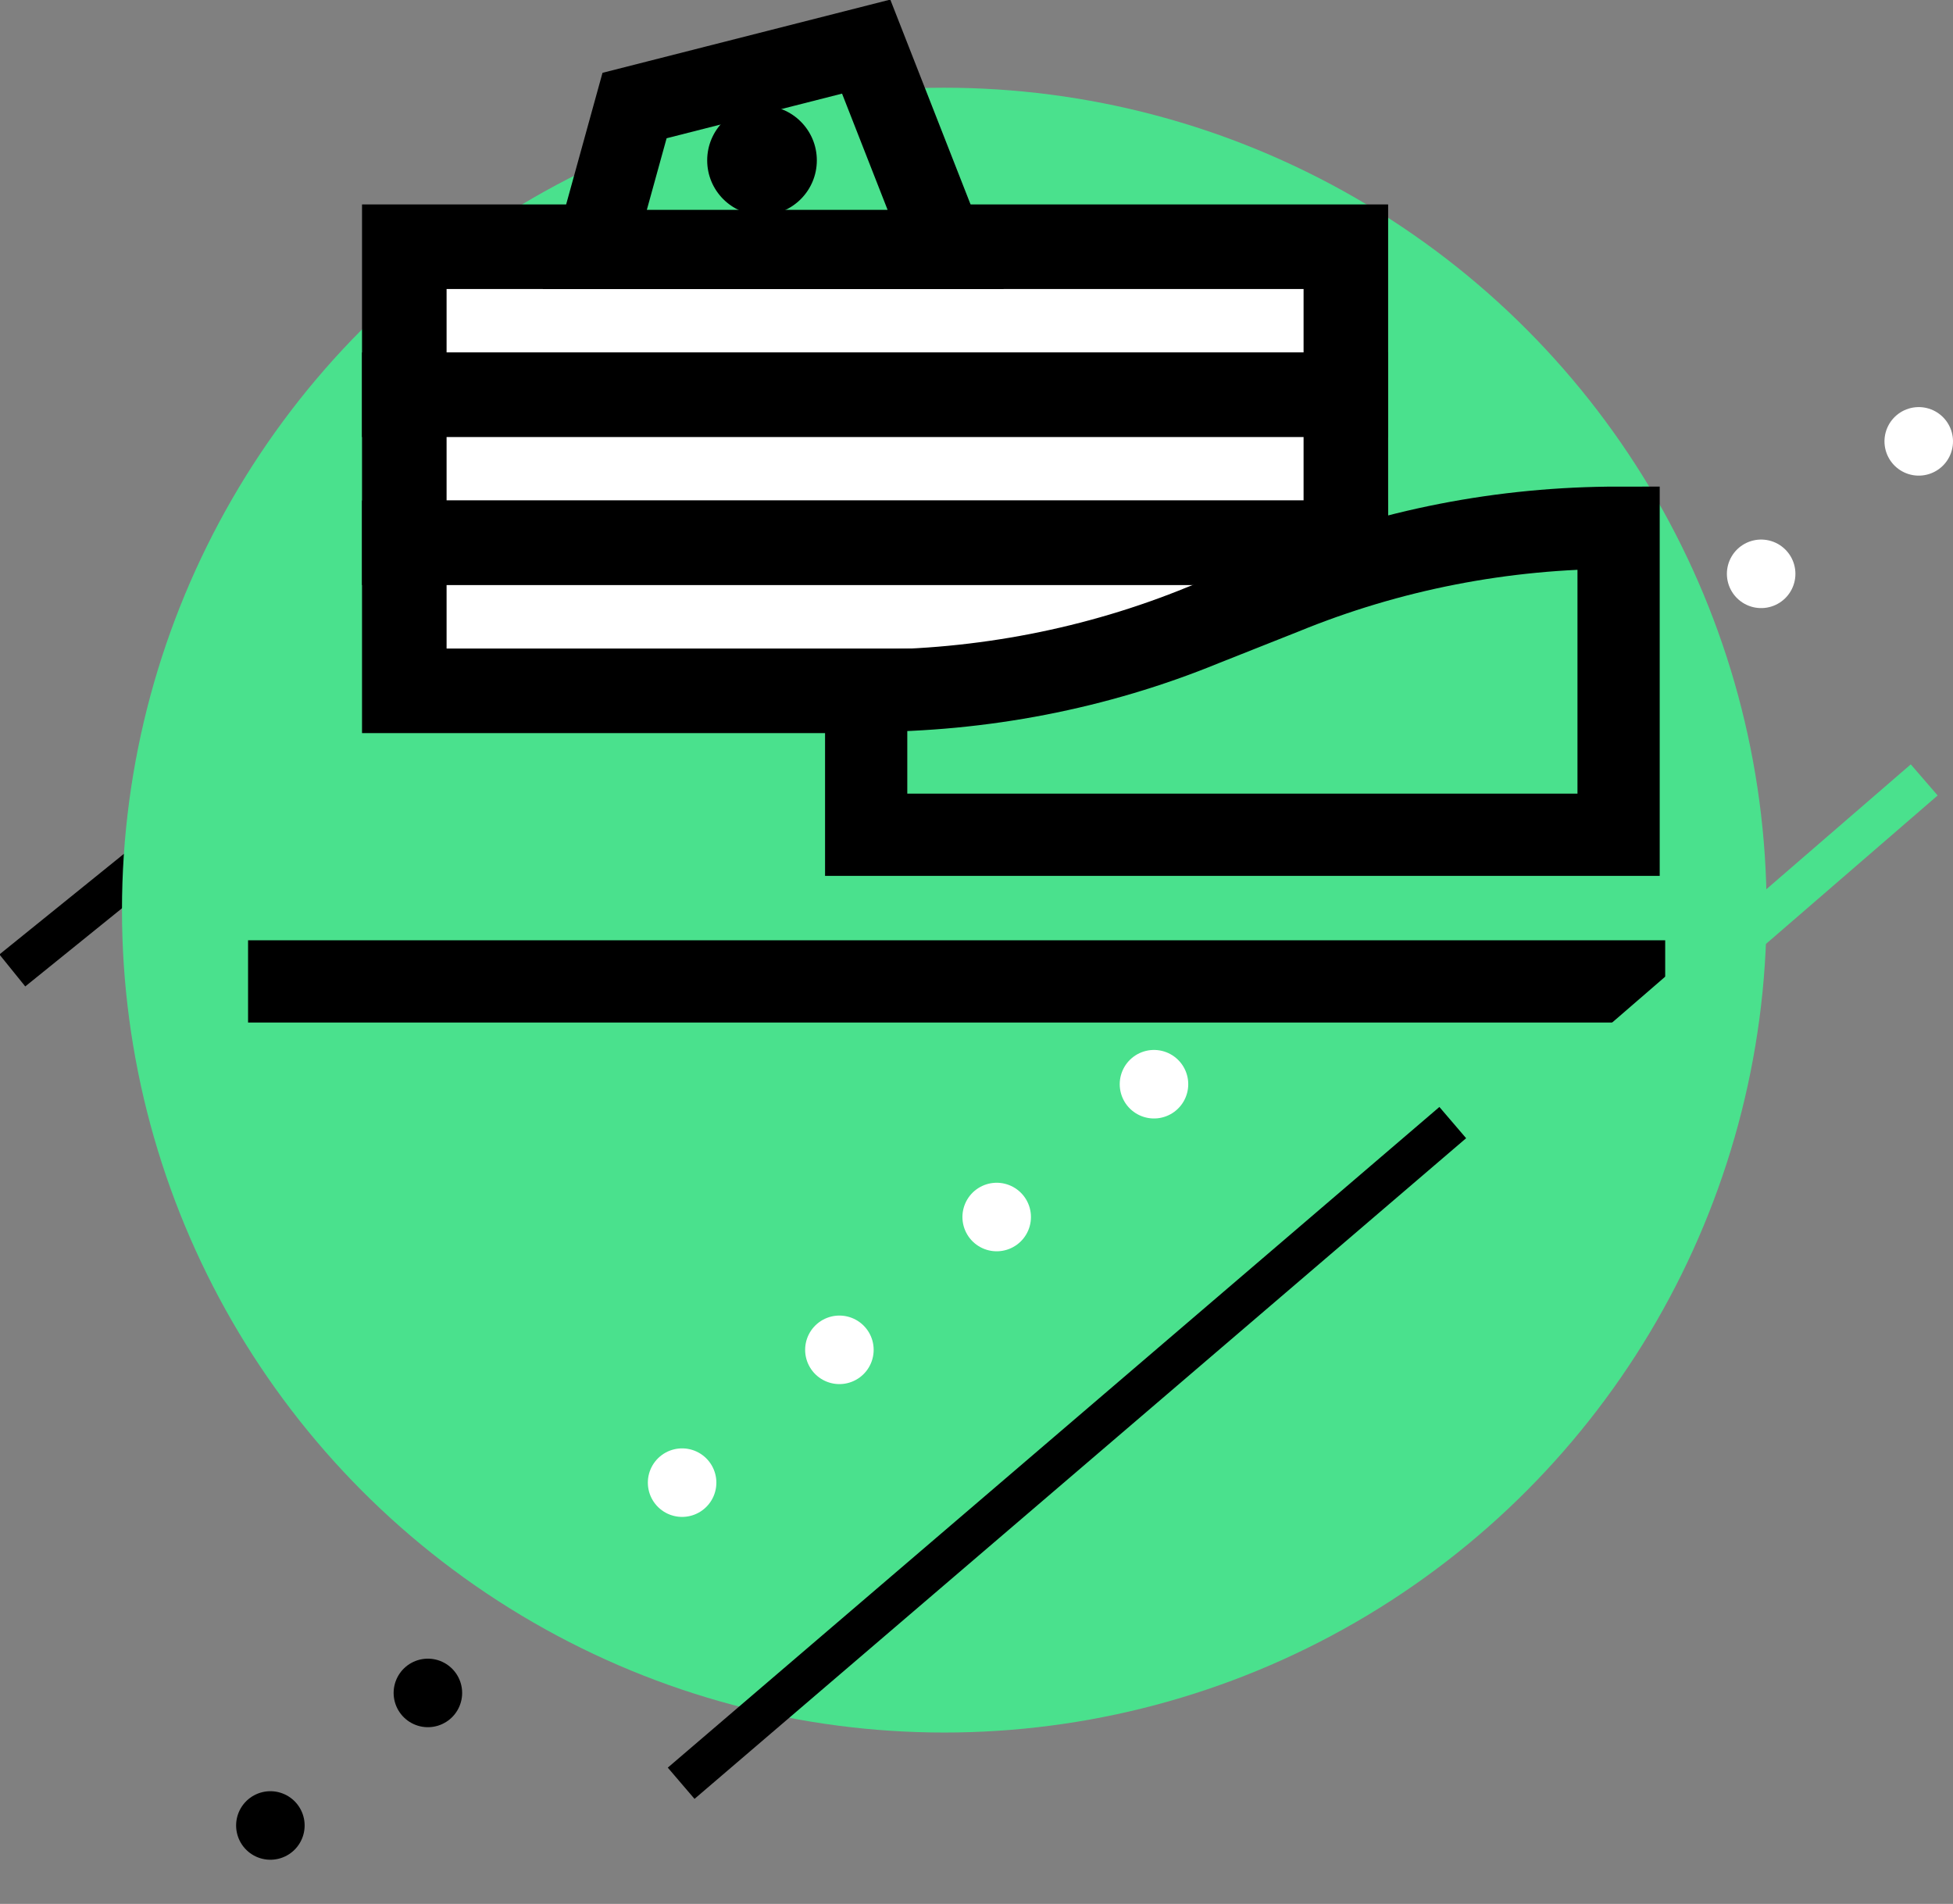 <?xml version="1.0" encoding="utf-8"?>
<!-- Generator: Adobe Illustrator 26.2.1, SVG Export Plug-In . SVG Version: 6.00 Build 0)  -->
<svg version="1.1" id="Layer_1" xmlns="http://www.w3.org/2000/svg" xmlns:xlink="http://www.w3.org/1999/xlink" x="0px" y="0px"
	 viewBox="0 0 142.5 138.9" style="enable-background:new 0 0 142.5 138.9;" xml:space="preserve">
<rect x="0" y="0" width="142.5" height="138.9" fill="#808080" stroke="none"/>
<style type="text/css">
	.st0{fill:none;stroke:#000000;stroke-width:5;stroke-linecap:round;stroke-linejoin:round;stroke-dasharray:0,15.02;}
	.st1{fill:none;stroke:#000000;stroke-width:3;}
	.st2{fill:#4AE18D;}
	.st3{fill:#FFFFFF;stroke:#000000;stroke-width:6.17;stroke-miterlimit:10;}
	.st4{fill:#4AE18D;stroke:#000000;stroke-width:6;stroke-miterlimit:10;}
	.st5{fill:#4AE18D;stroke:#000000;stroke-width:5.78;stroke-miterlimit:10;}
	.st6{fill:none;stroke:#000000;stroke-width:6;stroke-miterlimit:10;}
	.st7{fill:none;stroke:#4AE18D;stroke-width:3;}
	.st8{fill:none;stroke:#FFFFFF;stroke-width:5;stroke-linecap:round;stroke-linejoin:round;stroke-dasharray:0,15.02;}
</style>
<line class="st0" x1="65.7" y1="94.5" x2="15.9" y2="136.4"/>
<g>
	<line class="st1" x1="25.9" y1="50.6" x2="0.9" y2="70.8"/>
	<circle class="st2" cx="68.9" cy="66.4" r="60"/>
</g>
<rect x="29.5" y="18" class="st3" width="68.7" height="10.8"/>
<rect x="29.5" y="28.8" class="st3" width="68.7" height="10.8"/>
<rect x="29.5" y="39.6" class="st3" width="68.7" height="10.8"/>
<path class="st4" d="M63.2,50.4L63.2,50.4c8.4,0,16.8-1.6,24.6-4.8l5.8-2.3c7.8-3.2,16.1-4.8,24.5-4.8v22.4H63.2V50.4z"/>
<polygon class="st5" points="69,18.2 43.4,18.2 46.3,7.7 63.2,3.4 "/>
<circle cx="55.6" cy="11.7" r="4"/>
<line class="st6" x1="18.1" y1="71.6" x2="121.5" y2="71.6"/>
<line class="st1" x1="106" y1="81.9" x2="49.7" y2="130.1"/>
<line class="st7" x1="140.4" y1="56.9" x2="70.3" y2="117.5"/>
<line class="st8" x1="84.2" y1="79.1" x2="47.6" y2="110"/>
<line class="st8" x1="140" y1="32.2" x2="123.7" y2="45.9"/>
</svg>
